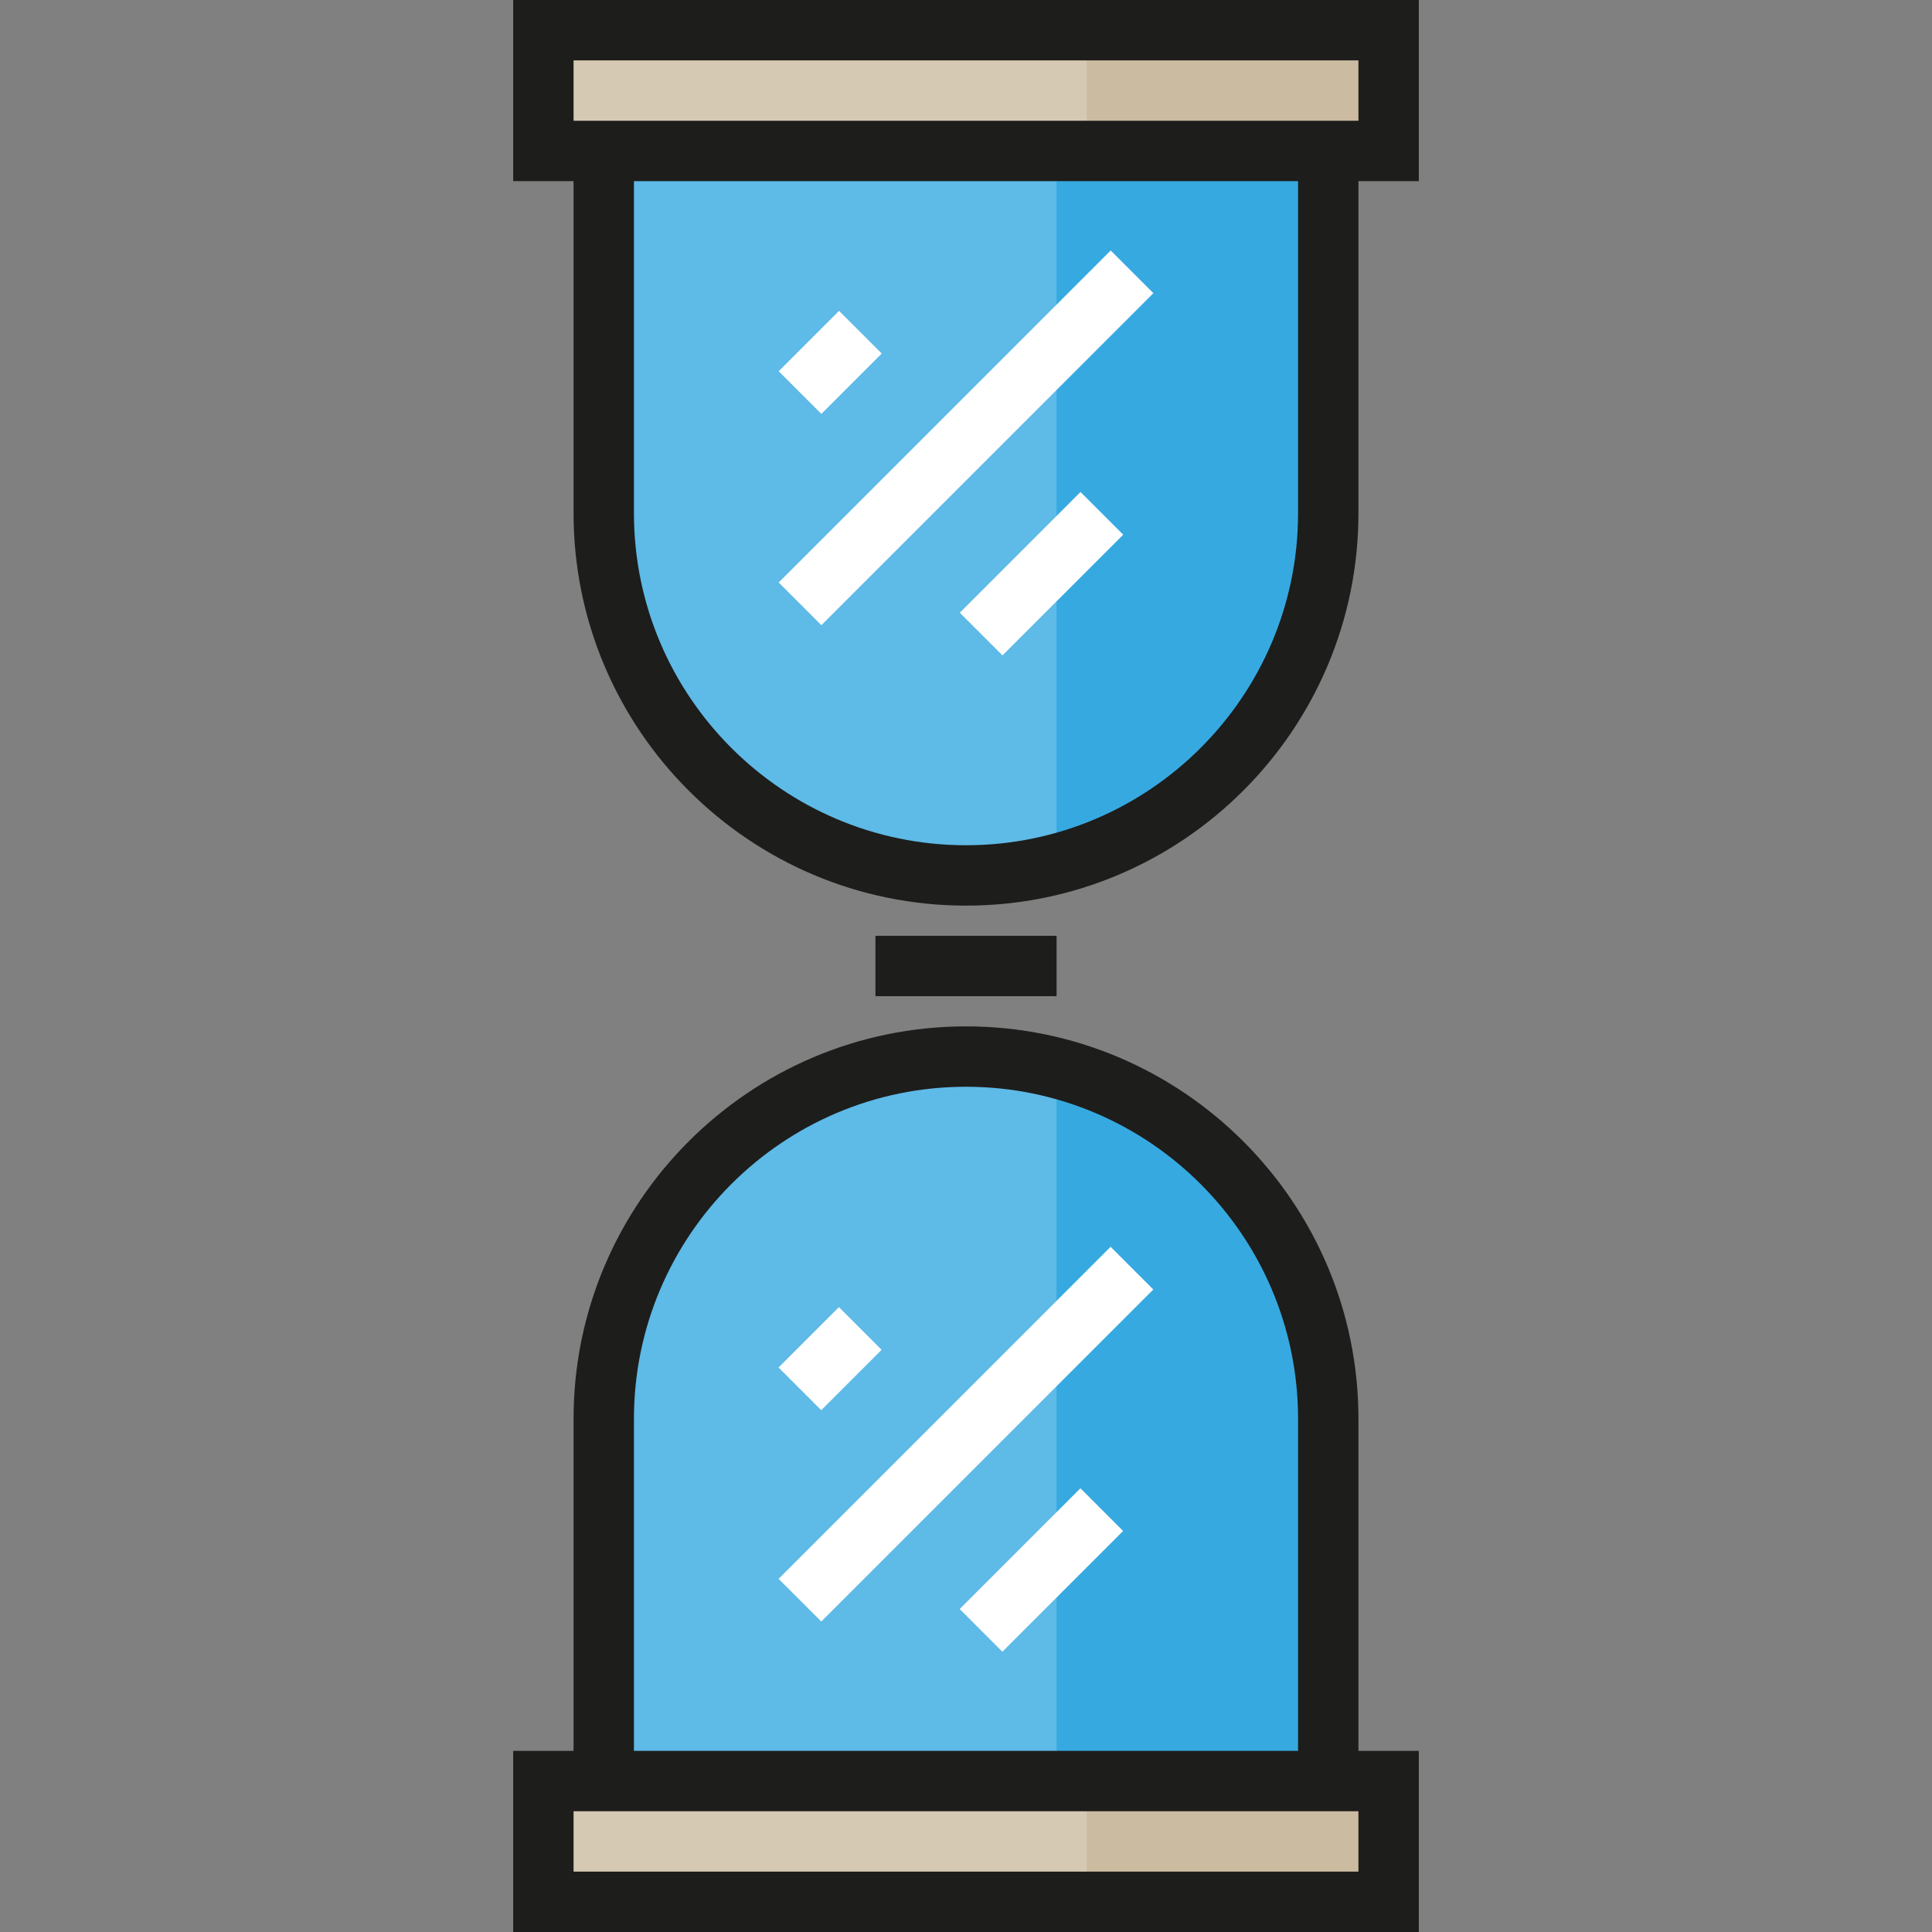 <?xml version="1.0" encoding="iso-8859-1"?>
<!-- Uploaded to: SVG Repo, www.svgrepo.com, Generator: SVG Repo Mixer Tools -->
<svg version="1.1" id="Layer_1" xmlns="http://www.w3.org/2000/svg" xmlns:xlink="http://www.w3.org/1999/xlink" 
	 viewBox="0 0 512 512" xml:space="preserve">
<rect x="0" y="0" width="512" height="512" fill="#808080" stroke="none"/>
<path style="fill:#5EBAE7;" d="M255.999,232L255.999,232c-53.019,0-96-42.981-96-96V40h192v96C352,189.019,309.019,232,255.999,232z
	"/>
<path style="fill:#36A9E1;" d="M279.999,232V40h72V147.66C352,147.66,351.179,202.013,279.999,232z"/>
<path style="fill:#5EBAE7;" d="M255.999,280L255.999,280c-53.019,0-96,42.981-96,96v96h192v-96C352,322.98,309.019,280,255.999,280z
	"/>
<path style="fill:#36A9E1;" d="M352,360c2.438,42.109,0,112,0,112h-72V283.024C279.999,283.024,348.741,303.717,352,360z"/>
<rect x="145.163" y="8" style="fill:#D5C9B3;" width="222.828" height="32"/>
<rect x="287.996" y="8" style="fill:#CBBBA0;" width="80" height="32"/>
<rect x="145.163" y="472.001" style="fill:#D5C9B3;" width="222.828" height="32"/>
<rect x="287.996" y="472.001" style="fill:#CBBBA0;" width="80" height="32"/>
<g>
	<path style="fill:#1D1D1B;" d="M136,0v48h15.999v88c0,57.345,46.654,104,104,104s104-46.654,104-104V48h16V0H136z M343.999,136
		c0,48.524-39.476,88-88,88s-88-39.476-88-88V48h176V136z M360,32H152V16H360V32z"/>
	<path style="fill:#1D1D1B;" d="M360,376c0-57.345-46.655-104-104-104s-104,46.654-104,104v88H136v48H376v-48h-16V376z M167.999,376
		c0-48.524,39.476-88,88-88s88,39.476,88,88v88h-176V376z M360,496H152v-16H360V496z"/>
	<rect x="232.005" y="247.998" style="fill:#1D1D1B;" width="47.999" height="16"/>
</g>
<g>
	
		<rect x="211.999" y="84.685" transform="matrix(-0.707 -0.707 0.707 -0.707 307.681 319.443)" style="fill:#FFFFFF;" width="16" height="22.627"/>
	
		<rect x="247.998" y="53.769" transform="matrix(-0.707 -0.707 0.707 -0.707 354.997 379.029)" style="fill:#FFFFFF;" width="16" height="124.445"/>
	
		<rect x="267.995" y="129.359" transform="matrix(-0.707 -0.707 0.707 -0.707 363.682 454.615)" style="fill:#FFFFFF;" width="16" height="45.255"/>
	
		<rect x="211.994" y="348.682" transform="matrix(-0.707 -0.707 0.707 -0.707 120.998 770.109)" style="fill:#FFFFFF;" width="16" height="22.627"/>
	
		<rect x="248" y="317.774" transform="matrix(-0.707 -0.707 0.707 -0.707 168.317 829.723)" style="fill:#FFFFFF;" width="16" height="124.456"/>
	
		<rect x="268" y="393.366" transform="matrix(-0.707 -0.707 0.707 -0.707 177.009 905.306)" style="fill:#FFFFFF;" width="16" height="45.255"/>
</g>
</svg>